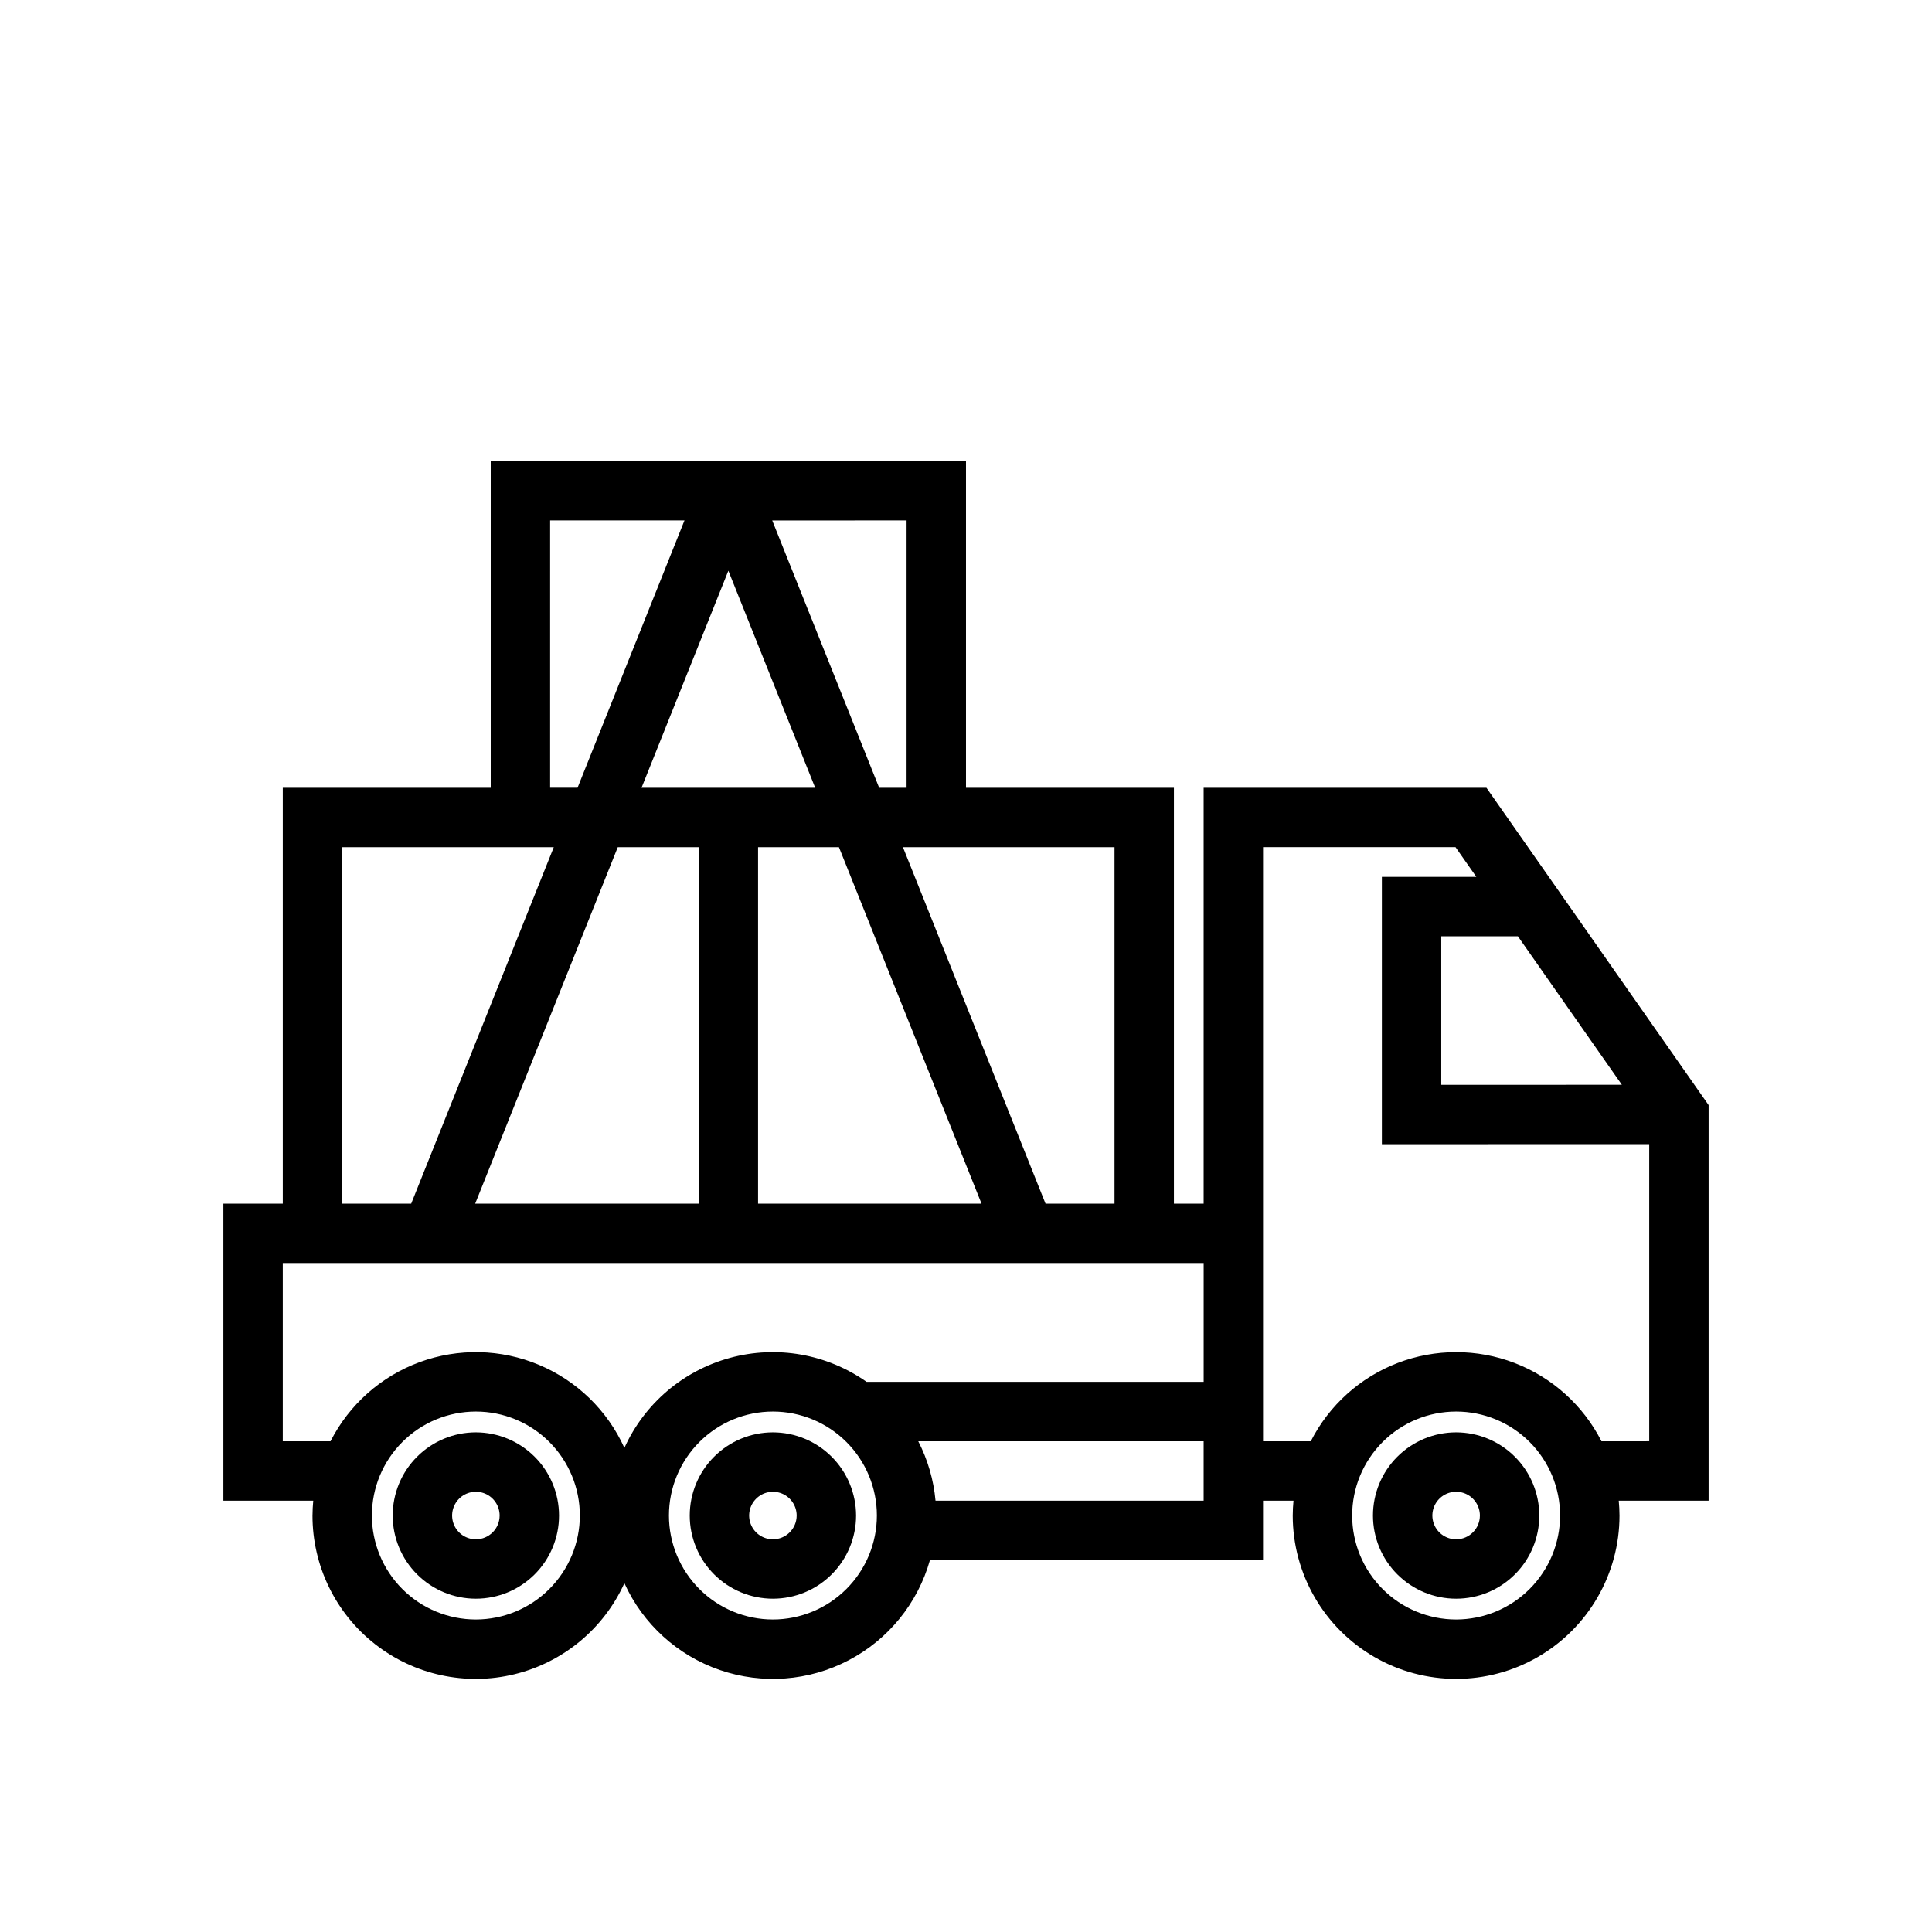<?xml version="1.0" encoding="UTF-8"?>
<!-- Uploaded to: ICON Repo, www.svgrepo.com, Generator: ICON Repo Mixer Tools -->
<svg fill="#000000" width="800px" height="800px" version="1.1" viewBox="144 144 512 512" xmlns="http://www.w3.org/2000/svg">
 <g>
  <path d="m596.8 436.86-58.879-84.094h-74.945v110.21h-7.875v-110.21h-55.102v-86.59h-125.95v86.59h-55.105v110.21h-15.742v78.719h23.816c-0.117 1.297-0.199 2.606-0.199 3.938h-0.004c-0.008 13.281 6.086 25.832 16.527 34.043 10.441 8.207 24.078 11.168 36.984 8.02 12.906-3.144 23.652-12.043 29.145-24.137 4.914 10.828 14.066 19.152 25.309 23.02 11.242 3.863 23.578 2.934 34.109-2.582 10.535-5.512 18.332-15.117 21.562-26.559h88.27v-15.742h8.07c-0.117 1.297-0.199 2.606-0.199 3.938 0 15.465 8.254 29.758 21.648 37.492s29.902 7.734 43.297 0c13.395-7.734 21.648-22.027 21.648-37.492 0-1.328-0.082-2.637-0.199-3.938h23.816zm-22.992-5.387-47.859 0.016v-39.363h20.309zm-134.45-62.961v94.465h-18.285l-37.785-94.465zm-110.21 0v94.465h-59.219l37.785-94.465zm-15.137-15.742 23.012-57.523 23.008 57.52zm30.883 15.742h21.434l37.785 94.465h-59.219zm39.359-15.742h-7.266l-28.34-70.848 35.605-0.004zm-94.465-70.852h35.605l-28.34 70.848h-7.266zm-55.102 86.594h56.07l-37.785 94.465h-18.285zm35.426 204.67h-0.004c-7.305 0-14.316-2.902-19.48-8.07-5.168-5.168-8.07-12.176-8.07-19.48 0-7.309 2.902-14.316 8.07-19.484 5.164-5.168 12.176-8.07 19.48-8.07 7.309 0 14.316 2.902 19.484 8.07 5.164 5.168 8.07 12.176 8.07 19.484-0.012 7.301-2.918 14.305-8.082 19.469-5.164 5.168-12.168 8.074-19.473 8.082zm39.359-45.48h-0.004c-4.504-9.938-12.602-17.797-22.66-22.012-10.062-4.215-21.344-4.469-31.586-0.711-10.242 3.758-18.68 11.25-23.629 20.969h-12.652v-47.23h244.04v31.488h-89.332c-10.52-7.406-23.793-9.734-36.203-6.352-12.41 3.383-22.668 12.125-27.973 23.848zm39.359 45.48c-7.309 0-14.316-2.902-19.484-8.07-5.168-5.168-8.07-12.176-8.07-19.48 0-7.309 2.902-14.316 8.07-19.484 5.168-5.168 12.176-8.07 19.484-8.07 7.305 0 14.312 2.902 19.48 8.07 5.168 5.168 8.07 12.176 8.07 19.484-0.008 7.301-2.914 14.305-8.078 19.469-5.168 5.168-12.168 8.074-19.473 8.082zm43.098-31.488h-0.004c-0.5-5.492-2.055-10.84-4.578-15.746h75.629v15.742zm137.96 31.488c-7.309 0-14.316-2.902-19.48-8.07-5.168-5.168-8.07-12.176-8.07-19.48 0-7.309 2.902-14.316 8.07-19.484 5.164-5.168 12.172-8.07 19.48-8.07 7.309 0 14.316 2.902 19.484 8.07 5.164 5.168 8.066 12.176 8.066 19.484-0.008 7.301-2.914 14.305-8.078 19.469-5.164 5.168-12.168 8.074-19.473 8.082zm38.516-47.23v-0.004c-4.844-9.52-13.047-16.91-23.02-20.742-9.977-3.828-21.016-3.828-30.988 0-9.977 3.832-18.18 11.223-23.023 20.742h-12.652v-157.44h51.008l5.512 7.871h-25.031v70.848l70.848-0.016v78.734z"/>
  <path d="m270.11 523.59c-5.844 0-11.449 2.324-15.582 6.457-4.137 4.133-6.457 9.738-6.457 15.586 0 5.844 2.32 11.449 6.457 15.582 4.133 4.133 9.738 6.457 15.582 6.457 5.848 0 11.453-2.324 15.586-6.457 4.133-4.133 6.453-9.738 6.453-15.582-0.004-5.844-2.328-11.449-6.461-15.578-4.133-4.133-9.734-6.457-15.578-6.465zm0 28.336c-2.547 0-4.84-1.531-5.816-3.887-0.973-2.352-0.434-5.059 1.363-6.859 1.801-1.801 4.512-2.34 6.863-1.367 2.352 0.977 3.887 3.273 3.887 5.82-0.004 3.473-2.82 6.293-6.297 6.293z"/>
  <path d="m529.89 523.59c-5.844 0-11.453 2.324-15.586 6.457-4.133 4.133-6.453 9.738-6.453 15.586 0 5.844 2.32 11.449 6.453 15.582 4.133 4.133 9.742 6.457 15.586 6.457s11.453-2.324 15.586-6.457c4.133-4.133 6.453-9.738 6.453-15.582-0.004-5.844-2.328-11.449-6.461-15.578-4.133-4.133-9.734-6.457-15.578-6.465zm0 28.336c-2.547 0-4.844-1.531-5.816-3.887-0.977-2.352-0.438-5.059 1.363-6.859 1.801-1.801 4.512-2.34 6.863-1.367 2.352 0.977 3.887 3.273 3.887 5.82-0.004 3.473-2.82 6.293-6.297 6.293z"/>
  <path d="m348.83 523.59c-5.848 0-11.453 2.324-15.586 6.457-4.133 4.133-6.457 9.738-6.457 15.586 0 5.844 2.324 11.449 6.457 15.582 4.133 4.133 9.738 6.457 15.586 6.457 5.844 0 11.449-2.324 15.582-6.457 4.133-4.133 6.457-9.738 6.457-15.582-0.008-5.844-2.332-11.449-6.465-15.578-4.129-4.133-9.734-6.457-15.574-6.465zm0 28.336c-2.547 0-4.844-1.531-5.82-3.887-0.973-2.352-0.434-5.059 1.367-6.859 1.801-1.801 4.508-2.34 6.859-1.367 2.356 0.977 3.887 3.273 3.887 5.82 0 3.473-2.82 6.293-6.293 6.293z"/>
 </g>
</svg>